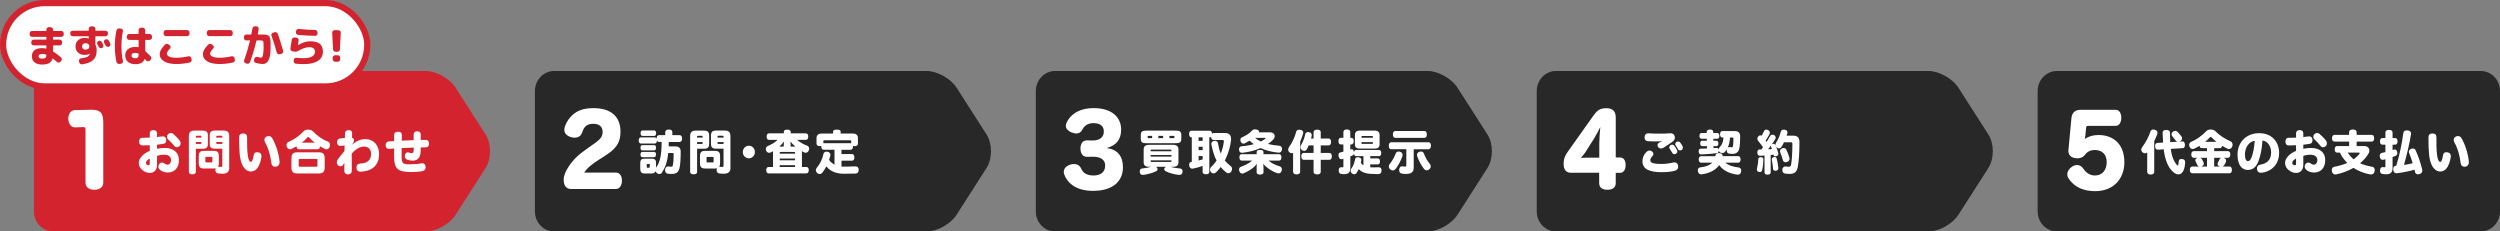<svg fill="none" height="75" viewBox="0 0 810 75" width="810" xmlns="http://www.w3.org/2000/svg" xmlns:xlink="http://www.w3.org/1999/xlink"><rect x="0" y="0" width="810" height="75" fill="#808080" stroke="none"/><clipPath id="a"><path d="m11 23h799v52h-799z"/></clipPath><g clip-path="url(#a)"><path d="m147.634 69.589c-1.909 2.981-6.269 5.411-9.704 5.411h-120.691c-3.435 0-6.239-2.92-6.239-6.496v-39.008c0-3.577 2.804-6.496 6.239-6.496h120.676c3.435 0 7.796 2.43 9.704 5.411l9.719 15.178c1.908 2.981 1.908 7.841 0 10.822l-9.719 15.178z" fill="#d3232e"/><path d="m309.93 69.589c-1.909 2.981-6.269 5.411-9.704 5.411h-120.676c-3.435 0-6.239-2.92-6.239-6.496v-39.008c0-3.577 2.804-6.496 6.239-6.496h120.676c3.435 0 7.795 2.43 9.704 5.411l9.718 15.178c1.909 2.981 1.909 7.841 0 10.822z" fill="#282828"/><path d="m472.225 69.589c-1.909 2.981-6.269 5.411-9.704 5.411h-120.676c-3.436 0-6.24-2.92-6.24-6.496v-39.008c0-3.577 2.804-6.496 6.24-6.496h120.676c3.435 0 7.795 2.43 9.704 5.411l9.718 15.178c1.909 2.981 1.909 7.841 0 10.822z" fill="#282828"/><path d="m634.521 69.589c-1.908 2.981-6.268 5.411-9.704 5.411h-120.675c-3.436 0-6.24-2.92-6.24-6.496v-39.008c0-3.577 2.804-6.496 6.24-6.496h120.675c3.436 0 7.796 2.43 9.704 5.411l9.719 15.178c1.909 2.981 1.909 7.841 0 10.822z" fill="#282828"/><path d="m810 68.489c0 3.577-2.804 6.496-6.24 6.496h-137.323c-3.436 0-6.24-2.919-6.24-6.496v-38.992c0-3.577 2.804-6.496 6.24-6.496h137.323c3.436 0 6.24 2.92 6.24 6.496z" fill="#282828"/><g fill="#fff"><path d="m27.706 41.879c0-.428-.176-.703-.617-.703l-2.76.092c-1.38.031-2.173-1.315-2.202-2.782-.029-1.498.793-2.782 2.143-2.812l5.05-.122h.264c2.936 0 3.876.978 3.876 4.219v19.351c0 1.437-1.028 2.354-2.877 2.354-1.85 0-2.877-.917-2.877-2.354z"/><path d="m50.872 48.205c.852-.183 1.688-.275 2.466-.275 2.951 0 4.639 1.513 4.639 3.944 0 2.553-1.483 4.02-3.626 4.02-1.057 0-2.041-.352-2.716-1.055-.206-.214-.323-.52-.323-.856 0-.29.088-.596.294-.856.25-.306.558-.459.881-.459.249 0 .499.092.734.26.396.306.69.428 1.086.428.602 0 1.116-.581 1.116-1.452 0-1.085-.749-1.773-2.261-1.773-.837 0-1.674.138-2.29.397v2.812c0 1.727-.91 2.69-2.364 2.69-.661 0-1.365-.214-2.114-.734-.881-.612-1.424-1.391-1.424-2.568 0-1.483 1.512-3.026 3.553-3.837v-1.834c-.734.046-1.718.061-2.422.061-.631 0-1.028-.474-1.028-1.192s.323-1.284 1.013-1.284 1.63 0 2.437-.061v-1.376c0-.688.441-1.055 1.175-1.055s1.175.367 1.175 1.055v1.192c.602-.046 1.189-.122 1.703-.199.073-.015.147-.015.22-.015.602 0 .984.382 1.042 1.039.015.092.015.168.015.244 0 .703-.352 1.055-.954 1.146-.617.107-1.307.199-2.026.275zm-2.349 3.179c-.837.428-1.233.871-1.233 1.406 0 .428.352.734.895.734.264 0 .338-.153.338-.642zm5.593-7.077c0-.306.117-.611.382-.871.25-.245.543-.352.837-.352.264 0 .528.092.749.26.69.566 1.644 1.513 2.188 2.277.162.244.249.535.249.825 0 .321-.117.657-.352.886-.25.229-.573.367-.895.367-.294 0-.573-.122-.778-.382-.558-.734-1.365-1.559-1.997-2.14-.25-.214-.382-.535-.382-.871z"/><path d="m63.454 48.19v7.52c0 .52-.44.764-1.13.764s-1.13-.245-1.13-.764v-11.617c0-1.101.47-1.773 1.688-1.773h2.833c1.175 0 1.644.474 1.644 1.544v2.782c0 1.07-.47 1.544-1.644 1.544zm1.806-3.959c0-.199-.044-.244-.279-.244h-1.248c-.235 0-.279.046-.279.244v.352h1.806zm-.279 2.4c.235 0 .279-.046.279-.245v-.367h-1.806v.611zm9.293 7.78c0 1.253-.69 1.88-2.305 1.88-.338 0-.881-.031-1.307-.092-.44-.061-.866-.367-.866-1.039 0-.061 0-.107 0-.168 0-.183.059-.336.117-.459-.176.046-.382.061-.631.061h-3.274c-1.16 0-1.615-.52-1.615-1.712v-2.308c0-1.177.455-1.697 1.615-1.697h3.274c1.174 0 1.629.52 1.629 1.697v2.308c0 .504-.088.886-.264 1.162h.029.147c.235.03.573.046.807.046.249 0 .396-.076.396-.397v-5.518h-2.422c-1.174 0-1.644-.474-1.644-1.544v-2.782c0-1.07.47-1.544 1.644-1.544h2.966c1.218 0 1.688.672 1.688 1.758v10.333zm-7.751-2.125c0 .26.059.336.338.336h1.615c.279 0 .338-.076.338-.336v-1.116c0-.26-.059-.336-.338-.336h-1.615c-.279 0-.338.076-.338.336zm5.52-7.704v-.352c0-.199-.044-.244-.279-.244h-1.409c-.235 0-.279.046-.279.244v.352zm0 1.437h-1.967v.367c0 .199.044.245.279.245h1.688z"/><path d="m83.42 54.427c-.543.795-1.38 1.146-2.085 1.146-.793 0-1.424-.306-1.982-.902-.807-.81-1.468-2.308-1.703-4.891-.132-1.421-.176-3.271-.176-5.289 0-.795.44-1.253 1.277-1.253.925 0 1.307.443 1.307 1.284 0 1.88 0 3.821.132 5.029.088.887.205 1.666.44 2.216.191.474.411.672.661.672.22 0 .382-.168.528-.566.162-.428.294-1.055.396-1.666.088-.596.484-.902 1.072-.902.132 0 .25 0 .396.046.661.122 1.028.52 1.028 1.177v.29c-.205 1.483-.705 2.782-1.277 3.607zm7.164-1.895c0 .749-.367 1.33-1.086 1.452-.117 0-.235.031-.352.031-.646 0-1.13-.382-1.218-1.131-.25-2.232-.895-4.769-2.055-6.787-.132-.26-.205-.504-.205-.749 0-.489.264-.917.734-1.116.22-.107.455-.153.675-.153.426 0 .837.214 1.116.688 1.218 2.033 2.202 5.258 2.378 7.551v.214z"/><path d="m96.867 48.374c-.484 0-.763-.367-.793-.994-.543.336-1.101.627-1.629.871-.162.076-.323.122-.484.122-.382 0-.763-.229-.998-.749-.088-.199-.132-.413-.132-.611 0-.443.205-.841.602-1.009 1.703-.718 3.553-1.956 4.903-3.439.352-.382.94-.566 1.527-.566.587 0 1.189.183 1.542.566 1.512 1.605 3.215 2.69 4.859 3.332.44.168.661.611.661 1.085 0 .214-.044.428-.133.642-.22.504-.601.764-1.027.764-.162 0-.323-.031-.485-.107-.513-.26-1.057-.55-1.6-.887-.029.612-.293.978-.793.978zm-2.437 2.858c0-1.269.558-1.88 1.791-1.88h7.194c1.233 0 1.791.611 1.791 1.88v3.088c0 1.269-.558 1.88-1.791 1.88h-7.194c-1.233 0-1.791-.611-1.791-1.88zm8.427.642c0-.321-.059-.382-.44-.382h-5.197c-.382 0-.44.061-.44.382v1.758c0 .321.059.382.44.382h5.197c.381 0 .44-.061.44-.382zm-.851-5.64c-.676-.535-1.307-1.101-1.806-1.666-.118-.153-.22-.214-.308-.214s-.176.061-.294.183c-.499.596-1.13 1.162-1.82 1.697z"/><path d="m114.116 46.83c1.483-1.223 2.849-1.758 4.17-1.758 2.951 0 4.536 2.171 4.536 4.861 0 3.317-1.923 5.548-6.048 5.686h-.059c-.749 0-1.219-.504-1.233-1.269 0-.841.44-1.33 1.174-1.36 2.613-.107 3.568-1.315 3.568-3.164 0-1.345-.822-2.339-2.291-2.339-1.218 0-2.804.841-3.978 2.323 0 2.002 0 3.745.029 5.503 0 .718-.44 1.192-1.262 1.192-.764 0-1.16-.535-1.16-1.162 0-.734 0-1.651.015-2.568-.162.245-.323.474-.455.688-.177.275-.47.428-.778.428-.279 0-.588-.122-.837-.351-.25-.245-.382-.596-.382-.948 0-.321.103-.642.294-.917.543-.78 1.321-1.758 2.187-2.705 0-.657.029-1.299.044-1.834-.484.046-.984.107-1.38.138h-.088c-.573 0-.954-.459-.969-1.101 0-.886.367-1.238.94-1.315.513-.061 1.101-.122 1.57-.153 0-.52.03-.994.059-1.544.03-.627.411-1.009 1.219-1.009.763 0 1.115.459 1.101 1.116 0 .52-.044.932-.059 1.36.396.046.631.459.631.841 0 .459-.176.887-.587 1.299z"/><path d="m133.745 52.058c-.617 0-1.321-.122-1.835-.352-.499-.229-.764-.627-.764-1.131 0-.153.03-.321.074-.489.161-.504.514-.718.895-.718.118 0 .235 0 .353.061.396.138.734.183.983.183.382 0 .544-.26.588-1.024.029-.29.029-.566.029-.78-1.307.046-2.584.092-3.935.168-.014.871-.014 1.727-.014 2.812 0 2.079.396 2.446 2.584 2.446 1.541 0 2.892-.122 3.787-.306.118 0 .22-.03.323-.03.602 0 .999.382 1.087 1.101v.199c0 .657-.382 1.116-.984 1.238-.998.214-2.643.306-3.861.306-4.302 0-5.359-1.284-5.359-4.876v-2.751c-.396 0-1.013.076-1.629.122h-.088c-.631 0-.998-.489-1.028-1.116v-.076c0-.673.353-1.162.984-1.208.587-.046 1.174-.107 1.761-.138 0-.657 0-1.315 0-1.941 0-.734.544-1.101 1.292-1.085.896.031 1.219.474 1.204 1.131 0 .55-.029 1.146-.029 1.773 1.16-.061 2.466-.122 3.861-.168v-1.849c0-.657.44-1.024 1.116-1.024.602 0 1.159.275 1.174.948v1.849h1.468c.837 0 1.204.336 1.219 1.177 0 .795-.353 1.238-1.131 1.238h-1.541c0 .336 0 .841-.044 1.452-.088 1.712-.881 2.858-2.584 2.858z"/><path d="m190.707 47.81c2.701-1.926 4.551-2.874 4.551-5.013 0-1.865-1.204-2.69-3.083-2.69-2.143 0-2.995 1.101-3.552 2.782-.382 1.162-1.263 1.712-2.408 1.712-.323 0-.675-.03-1.028-.122-1.35-.336-2.349-1.162-2.349-2.476 0-.275.03-.55.147-.856.352-1.162 1.057-2.323 1.732-3.088 1.674-1.987 3.906-3.026 7.576-3.026 5.667 0 8.749 2.751 8.749 7.612 0 3.974-1.82 5.808-5.285 8.009l-1.438.917c-2.613 1.62-4.111 2.904-5.021 4.341h10.218c1.321 0 1.996 1.131 1.996 2.599s-.675 2.721-1.996 2.721h-14.417c-1.732 0-2.466-1.162-2.466-3.088 0-1.253.734-2.874 1.527-4.035.792-1.253 2.172-3.149 5.079-5.228z"/><path d="m212.742 44.892c0-.673.279-1.101.778-1.101h2.026v-1.009c0-.535.441-.825 1.145-.825.705 0 1.145.29 1.145.825v1.009h2.379c.499 0 .778.413.778 1.055 0 .688-.279 1.162-.778 1.162h-3.538v.168c0 .413 0 .841-.03 1.253h2.188c1.145 0 1.703.566 1.703 1.697 0 2.354-.103 4.326-.411 5.426-.353 1.284-1.057 1.804-2.496 1.804-.529 0-1.057-.046-1.424-.107-.382-.076-.719-.443-.719-1.085 0-.076 0-.153 0-.229.058-.642.469-1.009.866-1.009h.117c.323.061.675.092.969.092s.47-.107.543-.413c.221-.902.279-2.293.279-3.577 0-.397-.088-.459-.381-.459h-1.38c-.309 3.072-1.028 4.815-2.056 6.374-.191.29-.514.443-.837.443-.293 0-.587-.122-.836-.352-.177-.153-.279-.351-.353-.566-.205.474-.631.734-1.248.734h-2.334c-.954 0-1.395-.443-1.395-1.467v-1.987c0-.948.426-1.345 1.395-1.345h2.334c.955 0 1.38.398 1.38 1.345v1.59s.044-.061.059-.092c1.101-1.559 1.732-3.454 1.762-8.254h-.866c-.309 0-.529-.183-.661-.474 0 .596-.264.994-.705.994h-4.477c-.47 0-.72-.397-.72-1.009s.25-.978.72-.978h4.477c.279 0 .47.138.588.367zm-4.61 3.837c-.411 0-.616-.336-.616-.871 0-.504.205-.841.616-.841h3.818c.396 0 .601.321.601.825 0 .535-.205.886-.601.886zm0 2.201c-.411 0-.616-.336-.616-.871 0-.504.205-.841.616-.841h3.818c.396 0 .601.321.601.825 0 .535-.205.886-.601.886zm.074-6.878c-.396 0-.661-.306-.661-.902 0-.566.265-.887.661-.887h3.729c.396 0 .66.321.66.887 0 .596-.264.902-.66.902zm2.319 9.309c0-.199-.044-.244-.249-.244h-.485c-.205 0-.249.046-.249.244v.703c0 .229.044.29.249.29h.485c.205 0 .249-.061.249-.29z"/><path d="m225.866 48.193v7.52c0 .52-.44.764-1.13.764s-1.131-.245-1.131-.764v-11.617c0-1.101.47-1.773 1.689-1.773h2.833c1.175 0 1.644.474 1.644 1.544v2.782c0 1.07-.469 1.544-1.644 1.544zm1.791-3.959c0-.199-.044-.244-.279-.244h-1.247c-.235 0-.279.046-.279.244v.352h1.805zm-.279 2.4c.235 0 .279-.046.279-.245v-.367h-1.805v.611zm9.293 7.78c0 1.253-.69 1.88-2.305 1.88-.337 0-.88-.031-1.306-.092-.441-.061-.866-.367-.866-1.039 0-.061 0-.107 0-.168 0-.183.058-.336.117-.459-.176.046-.382.061-.631.061h-3.274c-1.16 0-1.615-.52-1.615-1.712v-2.308c0-1.177.455-1.697 1.615-1.697h3.274c1.174 0 1.629.52 1.629 1.697v2.308c0 .504-.088.886-.264 1.162h.03.146c.235.03.573.046.808.046.249 0 .396-.076.396-.397v-5.518h-2.422c-1.175 0-1.644-.474-1.644-1.544v-2.782c0-1.07.469-1.544 1.644-1.544h2.965c1.219 0 1.689.672 1.689 1.758v10.333zm-7.751-2.125c0 .26.059.336.338.336h1.614c.279 0 .338-.076.338-.336v-1.116c0-.26-.059-.336-.338-.336h-1.614c-.279 0-.338.076-.338.336zm5.52-7.704v-.352c0-.199-.044-.244-.279-.244h-1.409c-.235 0-.279.046-.279.244v.352zm0 1.437h-1.967v.367c0 .199.044.245.279.245h1.688z"/><path d="m244.586 49.263c0 1.131-.866 2.033-1.967 2.033s-1.953-.902-1.953-2.033.866-2.048 1.953-2.048c1.086 0 1.967.887 1.967 2.048z"/><path d="m249.165 45.321c-.513 0-.778-.397-.778-1.055s.265-1.055.778-1.055h4.786v-.443c0-.566.441-.764 1.116-.764s1.13.199 1.13.764v.443h4.889c.514 0 .778.382.778 1.039 0 .657-.264 1.07-.778 1.07h-2.819c.94.841 2.041 1.421 3.171 1.849.5.183.735.55.735.978 0 .168-.03.352-.103.535-.191.489-.558.81-1.013.81-.162 0-.338-.046-.514-.122-.235-.122-.484-.244-.719-.382v5.12h1.438c.499 0 .778.367.778 1.009 0 .642-.279 1.07-.778 1.07h-12.229c-.499 0-.778-.413-.778-1.055 0-.642.279-1.024.778-1.024h1.424v-5.12c-.22.138-.455.26-.704.382-.206.092-.397.138-.558.138-.455 0-.793-.29-.969-.718-.074-.168-.103-.352-.103-.504 0-.428.22-.81.631-.978 1.145-.459 2.291-1.116 3.186-1.987h-2.76zm4.772 1.574c0-.336.029-.718.088-1.055-.441.596-.94 1.146-1.512 1.651h1.424zm-1.013 2.339c-.265 0-.294.046-.294.214v.336h4.977v-.336c0-.168-.03-.214-.294-.214zm4.683 2.14h-4.977v.55h4.977zm-4.977 2.14v.596h4.977v-.596zm5.065-6.022c-.617-.535-1.189-1.101-1.6-1.651.058.367.073.688.073 1.055v.596z"/><path d="m277.983 46.528c0 .55-.367.825-1.086.825-.206 0-.382 0-.529-.061v.168c0 .657-.293 1.07-.792 1.07h-2.937v1.391h3.45c.455 0 .734.428.734 1.07s-.279 1.07-.734 1.07h-3.45v1.911c.088 0 .162.015.25.015h1.174c1.013 0 2.1-.031 3.098-.076h.073c.661 0 .969.428.984 1.116 0 .749-.308 1.177-1.042 1.208-.91.046-2.173.061-3.817.061-2.07 0-4.331-.657-5.623-2.4-.396.795-.866 1.528-1.351 2.109-.205.245-.513.382-.836.382-.279 0-.573-.107-.808-.352-.279-.26-.411-.581-.411-.886 0-.275.103-.55.308-.795.969-1.116 1.806-2.751 2.158-4.463.089-.474.47-.764.999-.764.117 0 .249.015.381.046.573.138.881.504.881.994 0 .107-.014.229-.044.352-.117.428-.249.856-.396 1.284.47.657 1.072 1.177 1.762 1.544v-4.83h-3.494c-.5 0-.793-.413-.793-1.07v-.153c-.118.031-.279.046-.441.046-.719 0-1.101-.275-1.101-.825v-1.742c0-1.055.602-1.513 1.747-1.513h3.626v-.566c0-.52.382-.703 1.219-.703s1.233.183 1.233.703v.566h3.846c1.146 0 1.748.459 1.748 1.513v1.742zm-2.187-.688c0-.306-.088-.397-.441-.397h-8.147c-.353 0-.441.092-.441.397v.566h.132 8.691s.147 0 .206.031v-.581z"/><path d="m352.122 50.806c-1.38.031-2.055-1.253-2.055-2.69s.675-2.66 2.055-2.629l1.703.03h.205c2.144 0 3.612-.948 3.612-2.904s-1.41-2.721-3.347-2.721c-2.085 0-3.083 1.039-3.641 2.14-.441.856-1.087 1.223-1.879 1.223-.499 0-1.087-.153-1.703-.397-1.057-.459-1.733-1.162-1.733-2.079 0-.336.088-.703.265-1.101.939-1.987 3.317-4.647 8.779-4.647 5.461 0 8.867 2.629 8.867 6.97 0 3.057-1.439 5.105-4.698 5.961 3.553.459 5.285 2.66 5.285 6.267 0 4.157-2.848 7.612-9.719 7.612-6.224 0-8.573-3.271-9.307-5.319-.088-.275-.147-.581-.147-.825 0-1.192.94-2.048 2.29-2.415.382-.092.734-.122 1.057-.122 1.145 0 1.909.55 2.379 1.62.528 1.223 1.703 2.079 3.934 2.079s3.758-1.07 3.758-3.21c0-1.987-1.585-2.874-4.022-2.874h-.235z"/><path d="m372.175 54.033c-1.13 0-1.629-.504-1.629-1.483v-4.096c0-1.085.572-1.544 1.938-1.544h7.399c1.365 0 1.938.459 1.938 1.544v4.096c0 .978-.5 1.483-1.63 1.483h-.91c.763.29 1.908.459 3.009.55.544.061.867.382.867.932 0 .061 0 .122-.015.183-.059.657-.411.963-.984.963h-.161c-1.483-.138-3.23-.611-4.228-1.146-.382-.214-.573-.474-.573-.718 0-.214.132-.428.367-.611.074-.061.147-.107.235-.153h-3.303c.088.046.161.092.22.138.235.214.352.443.352.657 0 .26-.176.52-.543.688-.998.489-2.628.948-4.037 1.146-.088 0-.161 0-.235 0-.558 0-.881-.29-.969-.902 0-.092 0-.183 0-.26 0-.566.308-.871.793-.917 1.13-.092 2.29-.336 2.936-.566h-.822zm-2.554-10.256c0-1.146.499-1.452 1.776-1.452h9.572c1.277 0 1.776.306 1.776 1.452v1.177c0 1.146-.499 1.452-1.776 1.452h-9.572c-1.277 0-1.776-.306-1.776-1.452zm3.67.245h-1.174c-.221 0-.279.03-.279.229v.275c0 .199.058.229.279.229h1.174zm6.239 4.662c0-.183-.058-.214-.279-.214h-6.165c-.221 0-.279.031-.279.214v.321h6.723zm-6.709 1.544v.504h6.724v-.504zm0 1.727v.306c0 .183.059.214.279.214h6.166c.22 0 .279-.03.279-.214v-.306zm4.023-7.199v-.734h-1.527v.734zm3.391 0c.22 0 .279-.031.279-.229v-.275c0-.199-.059-.229-.279-.229h-1.351v.734z"/><path d="m393.243 45.363c-.528 0-.837-.413-.881-1.009-.102.092-.235.138-.396.138h-.147v11.25c0 .474-.426.718-1.101.718s-1.072-.244-1.072-.718v-1.987c-1.027.382-2.172.703-3.156.871-.073.015-.147.015-.22.015-.426 0-.822-.245-.94-.917-.029-.138-.044-.26-.044-.367 0-.52.264-.841.661-.887.059 0 .132 0 .191-.031v-7.948h-.147c-.47 0-.72-.413-.72-1.07 0-.657.25-1.07.72-1.07h5.975c.44 0 .69.367.719.963.147-.138.323-.214.558-.214h3.729c1.233 0 1.894.688 1.894 1.834v.26c-.162 2.033-.778 4.173-1.688 6.114-.118.229-.221.459-.338.688.528.657 1.174 1.284 1.864 1.788.323.229.485.566.485.932 0 .245-.074.52-.22.78-.221.413-.573.627-.955.627-.22 0-.455-.076-.675-.229-.675-.504-1.292-1.116-1.835-1.788-.455.627-.954 1.192-1.483 1.727-.249.229-.514.352-.793.352-.308 0-.631-.153-.895-.443-.206-.229-.294-.489-.294-.749 0-.352.147-.688.426-.932.573-.535 1.175-1.238 1.718-2.018-.176-.351-.353-.703-.499-1.07-.544-1.315-.984-3.011-1.19-4.112 0-.092-.029-.168-.029-.26 0-.535.367-.856.954-.963.088-.015.176-.015.265-.015.513 0 .866.275.954.81.147.932.396 2.125.881 3.302.513-1.192.88-2.599 1.013-3.867v-.122c0-.26-.103-.382-.411-.382h-2.863zm-3.597-.871h-1.306v1.146h1.306zm-1.292 4.142h1.307v-1.101h-1.307zm0 3.363c.441-.107.881-.214 1.307-.352v-1.07h-1.307z"/><path d="m411.416 42.873c1.087 0 1.586.596 1.586 1.253 0 .382-.176.795-.499 1.116-.499.52-1.072.994-1.688 1.406 1.115.29 2.348.459 3.655.566.558.046.896.382.896 1.024v.153c-.059.749-.514 1.07-1.043 1.07h-.147c-2.114-.214-4.066-.718-5.754-1.483-1.835.81-3.891 1.315-5.931 1.528h-.118c-.528 0-.91-.382-.939-1.024v-.076c0-.55.323-.978.866-1.024 1.35-.092 2.686-.321 3.919-.672-.484-.336-.924-.734-1.35-1.146-.514.321-1.028.611-1.483.841-.161.076-.338.122-.499.122-.367 0-.69-.183-.866-.611-.103-.214-.147-.413-.147-.596 0-.382.206-.688.573-.841 1.336-.581 2.539-1.391 3.2-2.155.279-.29.558-.413.94-.413.176 0 .381.03.616.076.47.107.749.428.749.734 0 .046-.015.107-.03.153zm-9.116 9.156c-.47 0-.734-.397-.734-1.039s.264-1.039.734-1.039h4.859v-.657c0-.535.44-.718 1.086-.718.705 0 1.131.183 1.131.718v.657h5.065c.47 0 .734.397.734 1.039s-.264 1.039-.734 1.039h-3.45c1.071.932 2.334 1.467 3.685 1.88.411.122.66.52.66.994 0 .153-.029.321-.073.474-.191.55-.602.795-1.028.795-.147 0-.293-.031-.426-.076-1.805-.612-3.464-1.773-4.565-3.042.073.336.132.657.132 1.024v1.773c0 .459-.426.718-1.131.718-.646 0-1.086-.26-1.086-.718v-1.773c0-.367.029-.688.103-1.024-.998 1.33-2.716 2.461-4.39 3.118-.132.046-.249.076-.367.076-.411 0-.793-.29-.969-.825-.058-.153-.088-.321-.088-.474 0-.443.235-.78.632-.917 1.262-.459 2.554-1.055 3.64-2.002zm4.345-7.352c.558.474 1.204.856 1.85 1.162.514-.244.969-.52 1.38-.825.147-.107.22-.183.22-.244 0-.061-.103-.092-.293-.092z"/><path d="m418.962 49.581c-.132.046-.264.061-.411.061-.279 0-.557-.092-.778-.29-.264-.244-.396-.566-.396-.886 0-.29.103-.596.294-.856.969-1.269 1.864-3.21 2.26-4.83.118-.489.485-.764 1.028-.764.118 0 .25 0 .382.046.602.107.91.413.91.902 0 .107 0 .244-.059.382-.22.825-.572 1.697-.939 2.553v9.737c0 .566-.426.871-1.16.871-.69 0-1.131-.306-1.131-.871zm6.636-4.692v-2.063c0-.535.441-.825 1.175-.825s1.145.29 1.145.825v2.063h2.569c.499 0 .778.413.778 1.085 0 .673-.279 1.146-.778 1.146h-2.569v2.43h2.804c.514 0 .793.443.793 1.116 0 .672-.279 1.116-.793 1.116h-2.804v3.913c0 .52-.426.81-1.145.81-.72 0-1.175-.29-1.175-.81v-3.913h-3.186c-.513 0-.792-.443-.792-1.116 0-.673.279-1.116.792-1.116h3.186v-2.43h-1.585c-.191.474-.426.917-.661 1.33-.176.29-.484.443-.807.443-.235 0-.485-.076-.69-.245-.323-.26-.5-.627-.5-.994 0-.214.059-.428.177-.627.616-1.009 1.115-2.354 1.35-3.5.103-.474.441-.734.925-.734.103 0 .206 0 .308.031.588.122.881.459.881.886v.214c-.058.306-.132.642-.205.963h.822z"/><path d="m439.384 50.608c-.397 0-.646-.306-.69-.871-.044.29-.191.504-.441.611-.235.107-.484.214-.748.321v3.76c0 1.391-.676 1.987-1.777 1.987-.528 0-.983 0-1.292-.092-.396-.092-.69-.428-.69-1.024 0-.076 0-.168 0-.245.059-.596.367-.871.705-.871h.132c.118 0 .264.031.411.031.22 0 .264-.046.264-.321v-2.461c-.146.046-.293.076-.44.122-.088 0-.162.03-.25.03-.411 0-.748-.306-.866-.948-.029-.138-.044-.26-.044-.382 0-.489.22-.795.646-.886.308-.061.631-.138.954-.229v-2.339h-.836c-.5 0-.764-.428-.764-1.085 0-.657.264-1.07.764-1.07h.836v-1.88c0-.535.426-.825 1.131-.825s1.101.29 1.101.825v1.88h.264c.617 0 .852.428.852 1.055 0 .627-.235 1.101-.852 1.101h-.264v1.635l.176-.061c.088-.03.176-.046.264-.046.309 0 .573.229.69.672.03.122.059.245.074.352.044-.489.293-.78.675-.78h7.443c.455 0 .705.382.705.994 0 .657-.25 1.024-.705 1.024h-2.863v.734h2.511c.426 0 .646.382.646.963 0 .581-.22.978-.646.978h-2.511v.917c.338.031.69.046 1.072.046.499 0 1.028-.015 1.6-.046h.088c.573 0 .896.29.911.994 0 .78-.353 1.192-.911 1.208-.352 0-.69 0-1.027 0-2.628 0-4.228-.306-5.476-1.605-.206.459-.441.902-.69 1.284-.162.244-.455.382-.764.382-.249 0-.513-.092-.734-.275-.279-.245-.425-.566-.425-.871 0-.229.073-.459.22-.642.602-.764 1.042-1.941 1.233-3.057.073-.443.411-.672.881-.672.103 0 .205 0 .308.03.529.092.837.382.837.825v.199c-.044.26-.103.52-.162.795.221.321.529.581.852.779v-2.981h-2.378zm7.604-3.867c0 1.024-.558 1.406-1.747 1.406h-4.536c-1.174 0-1.718-.382-1.718-1.406v-2.904c0-1.116.544-1.529 1.718-1.529h4.536c1.189 0 1.747.413 1.747 1.529zm-2.172-2.461c0-.199-.044-.214-.235-.214h-3.23c-.191 0-.235.015-.235.214v.336h3.7zm0 1.773h-3.7v.336c0 .199.044.214.235.214h3.23c.191 0 .235 0 .235-.214z"/><path d="m450.761 48.361c-.528 0-.792-.443-.792-1.146s.293-1.131.822-1.131h12.023c.529 0 .823.443.823 1.131 0 .688-.323 1.146-.852 1.146h-4.742v5.961c0 1.467-.837 2.033-2.452 2.033-.557 0-.968-.031-1.321-.092-.631-.107-.939-.489-.939-1.146 0-.076 0-.168.014-.26.074-.581.397-.963.866-.963h.147c.279.046.558.092.837.092.352 0 .455-.076.455-.489v-5.151h-4.889zm.5 6.863c-.279 0-.573-.122-.852-.367-.293-.244-.44-.581-.44-.917 0-.29.103-.581.308-.825.837-1.009 1.483-2.155 1.938-3.378.161-.428.499-.642.925-.642.191 0 .381.031.587.107.47.183.719.535.719.978 0 .153-.029.306-.088.474-.484 1.437-1.35 3.026-2.158 4.035-.279.352-.602.535-.939.535zm.866-10.547c-.543 0-.837-.428-.837-1.131 0-.703.294-1.101.837-1.101h9.337c.543 0 .837.413.837 1.101 0 .688-.294 1.131-.837 1.131zm7.061 5.976c-.058-.168-.088-.321-.088-.474 0-.428.25-.795.72-.978.205-.076.396-.107.587-.107.425 0 .763.214.925.642.455 1.223 1.101 2.339 1.923 3.348.205.244.308.535.308.825 0 .336-.147.672-.44.917-.279.244-.573.367-.852.367-.337 0-.66-.183-.939-.535-.808-1.009-1.659-2.568-2.144-4.005z"/><path d="m516.34 37.355c1.115-1.528 1.996-2.293 4.11-2.293 1.909 0 3.054.825 3.054 2.996v12.962h1.351c1.321 0 1.849 1.07 1.849 2.446s-.528 2.537-1.849 2.537h-1.351v3.302c0 1.345-.881 2.171-2.701 2.171-1.821 0-2.672-.825-2.672-2.171v-3.332h-9.102c-1.586 0-2.408-.948-2.408-2.874 0-1.804.529-2.843 1.498-4.158zm-2.775 12.136c-.323.428-.851 1.07-1.351 1.681.588-.061 1.322-.092 1.88-.092h4.081v-4.463c0-1.406.147-3.76.323-5.441-.558 1.07-1.41 2.751-2.055 3.76z"/><path d="m538.201 55.786c-1.747 0-3.259-.26-4.302-.749-1.042-.504-1.747-1.406-1.747-2.812 0-1.039.397-2.094 1.263-2.965.338-.321.705-.489 1.057-.489.279 0 .558.107.807.321.294.26.411.535.411.795 0 .306-.146.581-.367.779-.411.382-.631.841-.631 1.208 0 .474.264.81.925.994.719.199 1.674.26 2.804.26s2.466-.168 3.714-.474c.132-.031.265-.046.382-.046.602 0 1.057.367 1.189 1.055 0 .122.029.244.029.367 0 .642-.352 1.07-1.057 1.284-1.013.306-2.51.474-4.477.474zm.264-10.058c-.734.061-1.6.092-2.437.092-.763 0-1.527-.031-2.158-.076-.631-.061-1.028-.504-1.028-1.162 0-.061 0-.138 0-.199.059-.734.455-1.192 1.101-1.192h.162c.969.092 2.202.107 3.479.107 1.189 0 2.555-.031 3.524-.122h.161c.749 0 1.189.397 1.351 1.039.029.138.044.26.044.367 0 .504-.25.978-.734 1.315-.734.504-1.953 1.299-2.731 1.834-.352.245-.705.382-1.042.382-.309 0-.602-.122-.837-.367-.176-.183-.279-.443-.279-.703 0-.29.117-.566.382-.734.308-.199.675-.397 1.042-.55v-.046zm4.992 3.347c0 .275-.147.535-.412.718-.176.107-.352.168-.528.168-.264 0-.514-.122-.661-.382-.293-.504-.616-1.039-.866-1.376-.103-.138-.147-.275-.147-.428 0-.29.191-.596.47-.764.162-.092.338-.138.485-.138.249 0 .469.122.66.351.294.367.661.948.881 1.391.073.153.118.306.118.459zm1.791-1.223c0 .29-.118.566-.353.718-.176.107-.381.168-.572.168-.265 0-.499-.107-.632-.367-.205-.397-.513-.902-.748-1.223-.118-.153-.176-.306-.176-.459 0-.29.19-.566.469-.734.147-.076.309-.122.455-.122.25 0 .485.107.676.321.323.382.602.871.793 1.269.058.138.088.29.088.428z"/><path d="m559.003 52.714c1.042.856 2.481 1.345 4.301 1.544.544.061.852.413.852 1.009 0 .092 0 .199-.029.321-.118.703-.5.994-1.013.994-.074 0-.162 0-.235 0-2.555-.351-4.581-1.299-5.858-3.088-.103.153-.22.29-.338.443-1.13 1.33-3.082 2.277-5.329 2.537-.058 0-.117 0-.176 0-.587 0-.925-.336-1.057-.978-.014-.107-.029-.214-.029-.321 0-.52.293-.917.881-.963 1.248-.122 2.598-.504 3.45-1.192.117-.092.235-.199.337-.306h-3.596c-.5 0-.764-.428-.764-1.055s.264-1.055.764-1.055h4.624c0-.092.029-.168.044-.26.088-.474.455-.734 1.042-.734h.191c.72.046 1.057.321 1.057.795v.183h5.065c.499 0 .763.413.763 1.055 0 .642-.264 1.055-.763 1.055h-4.169zm-7.531-5.365c-.397 0-.602-.351-.602-.886 0-.504.205-.871.602-.871h1.541v-.642h-1.703c-.44 0-.69-.351-.69-.932 0-.581.25-.932.69-.932h1.659v-.336c0-.504.382-.779 1.072-.779s1.042.275 1.057.779v.336h1.292c.44 0 .69.336.69.917 0 .581-.25.948-.69.948h-1.263v.642h1.013c.397 0 .617.352.617.871s-.22.886-.617.886h-.969v.642c.338-.015.646-.046.955-.076h.102c.309 0 .529.153.632.504.014-.275.117-.55.323-.749.748-.749 1.159-1.742 1.218-3.103h-.352c-.485 0-.749-.397-.749-1.055 0-.657.264-1.039.749-1.039h4.066c1.072 0 1.718.581 1.703 1.666-.029 1.758-.058 3.24-.367 4.28-.249.841-.954 1.437-2.128 1.437-.5 0-.94-.046-1.248-.122-.353-.076-.602-.428-.602-.978 0-.061 0-.138 0-.214 0-.076 0-.138.044-.214-.206.336-.426.642-.675.917-.235.244-.514.351-.793.351s-.573-.107-.822-.29c-.162-.122-.279-.29-.338-.489 0 .504-.279.764-.646.81-1.541.199-3.377.352-5.065.397h-.029c-.485 0-.749-.306-.778-.902v-.092c0-.566.264-.871.66-.871.676 0 1.351-.03 2.012-.046v-.764h-1.586zm9.043-2.782c-.044 1.146-.264 2.277-.749 3.317.147-.153.309-.229.47-.229h.088c.279.046.558.061.734.061.25 0 .353-.061.411-.367.118-.55.162-1.437.162-2.369 0-.336-.074-.413-.352-.413z"/><path d="m570.909 55.191c-.088.382-.367.55-.719.55-.103 0-.206-.015-.323-.046-.411-.107-.646-.382-.646-.764 0-.076 0-.168.029-.26.25-.948.411-2.155.44-3.103.015-.413.309-.657.735-.657h.117c.499.046.793.29.793.734v.03c-.03 1.131-.147 2.43-.426 3.516zm.807-4.8c-.543.046-1.042.061-1.512.076-.528 0-.807-.367-.822-1.039v-.046c0-.596.294-.978.705-.963.191 0 .382 0 .587.015.176-.26.367-.504.543-.749-.514-.749-1.057-1.437-1.556-2.002-.176-.214-.279-.474-.279-.734 0-.245.088-.504.264-.718.235-.275.485-.397.72-.397.147 0 .293.061.396.168.279-.489.573-1.039.793-1.528.147-.336.382-.489.69-.489.176 0 .352.046.558.138.411.199.631.52.631.871 0 .122-.029.26-.088.382-.323.673-.778 1.452-1.292 2.155.118.138.22.275.338.428.425-.657.807-1.299 1.145-1.911.147-.275.44-.413.749-.413.176 0 .352.046.513.138.338.183.529.52.529.841 0 .122-.029.245-.103.367-.338.596-.734 1.208-1.174 1.804.073-.061.161-.107.249-.138.118-.046.22-.061.323-.061.294 0 .529.168.646.474.015.031.03.061.044.107-.029-.122-.044-.229-.044-.351 0-.229.059-.459.206-.657.646-.932 1.189-2.277 1.512-3.5.117-.443.47-.672.954-.672.103 0 .22 0 .338.03.558.107.851.428.851.871 0 .122 0 .245-.058.367-.059.229-.133.459-.206.703h2.187c1.322 0 1.968.642 1.968 2.079 0 3.607-.206 6.221-.529 7.994-.308 1.635-1.042 2.308-2.657 2.308-.719 0-1.248-.046-1.659-.153s-.705-.52-.705-1.055c0-.092 0-.168 0-.26.103-.596.499-.948.94-.948h.161c.309.061.632.107.999.107.425 0 .646-.153.748-.734.294-1.544.397-4.158.411-6.619 0-.474-.088-.581-.528-.581h-2.187c-.25.55-.544 1.07-.867 1.559-.191.275-.499.428-.807.428-.25 0-.514-.107-.705-.321-.073-.092-.147-.183-.205-.29.279.703.543 1.483.719 2.14 0 .092.029.168.029.244 0 .352-.205.596-.602.734-.132.061-.249.076-.367.076-.293 0-.528-.183-.587-.459l-.029-.092c-.103 0-.22 0-.323.03-.191.031-.382.046-.573.061v5.671c0 .428-.367.703-.998.703s-.998-.275-.998-.703v-5.503zm1.131-2.018c.411-.015.822-.031 1.248-.076-.088-.26-.191-.52-.279-.764-.03-.061-.044-.138-.044-.199 0-.076 0-.153.044-.229-.309.428-.646.856-.969 1.269zm3.332 6.022v.092c0 .443-.264.734-.748.841-.088 0-.177 0-.25 0-.396 0-.661-.199-.705-.596-.073-.917-.22-1.987-.396-2.95-.015-.061-.015-.107-.015-.168 0-.336.235-.627.646-.718.088 0 .176-.031.265-.031.337 0 .601.214.69.566.234.917.425 2.048.513 2.95zm3.583-3.302c.029.122.044.229.044.352 0 .428-.221.795-.705 1.009-.191.076-.382.122-.558.122-.426 0-.778-.245-.881-.673-.205-.795-.558-1.819-.837-2.461-.073-.168-.102-.321-.102-.474 0-.382.22-.688.631-.871.205-.092.382-.138.558-.138.381 0 .69.199.851.55.397.764.764 1.773.999 2.583z"/><path d="m675.642 44.081c-.03.275-.118.611-.176.948 1.233-.825 2.642-1.284 4.433-1.284 5.197 0 8.398 3.332 8.398 8.804s-3.612 9.385-9.425 9.385c-4.963 0-7.4-2.171-8.691-4.188-.265-.397-.382-.825-.382-1.253 0-.948.616-1.895 1.527-2.476.558-.367 1.115-.55 1.644-.55.793 0 1.527.397 2.085 1.253.792 1.192 2.055 2.14 3.699 2.14 2.437 0 3.817-1.804 3.817-4.341 0-2.537-1.556-3.913-3.817-3.913-1.439 0-2.437.52-3.142 1.467-.557.764-1.38 1.223-2.525 1.223-.176 0-.323 0-.499-.03-1.703-.183-2.437-1.101-2.437-2.476 0-.092 0-.183.03-.306l.968-10.241c.177-1.742 1.204-2.66 2.966-2.66h11.392c1.204 0 1.791 1.223 1.791 2.568s-.587 2.629-1.791 2.629h-9.014c-.323 0-.558.183-.587.55z"/><path d="m695.696 49.37c-.221.199-.455.306-.72.306-.264 0-.528-.107-.792-.321-.294-.244-.426-.55-.426-.856 0-.26.103-.535.279-.78 1.189-1.559 2.114-3.332 2.686-5.059.132-.428.441-.703.925-.703.176 0 .382.031.602.107.529.183.778.535.778.948 0 .153-.029.321-.088.489-.279.734-.587 1.467-.969 2.216v9.966c0 .566-.44.871-1.16.871-.675 0-1.115-.306-1.115-.871zm9.924-3.47c-.279-.031-.529-.153-.661-.336-.352-.489-.69-.902-1.101-1.376-.191-.214-.279-.443-.279-.688 0-.306.162-.611.47-.841.25-.183.514-.26.749-.26.249 0 .484.092.66.26.5.489.955 1.024 1.366 1.605.117.168.176.367.176.55 0 .29-.132.581-.382.779-.176.138-.367.229-.558.275l1.043-.061h.058c.441 0 .69.413.749.994v.199c0 .566-.22.963-.646.994l-3.934.244c.058.52.132.963.22 1.376.396 1.788 1.072 3.072 1.718 3.791.132.153.249.229.322.229.089 0 .147-.122.206-.336.059-.29.088-.688.117-1.009.03-.474.309-.795.867-.795.088 0 .176.015.279.031.646.092.924.413.924 1.055v.153c-.088 1.636-.455 2.675-1.057 3.302-.293.29-.69.459-1.145.459-.352 0-.734-.107-1.101-.352-1.482-.978-2.51-2.598-3.229-5.396-.147-.611-.294-1.391-.412-2.369l-1.835.122h-.088c-.587 0-.792-.397-.851-1.009 0-.076 0-.153 0-.214 0-.535.205-.932.719-.963l1.865-.122c-.074-.948-.118-2.002-.162-3.195 0-.566.397-.902 1.145-.902.837 0 1.248.352 1.248.856 0 1.177.029 2.201.073 3.103z"/><path d="m713.4 47.995c-.426 0-.676-.26-.749-.749-.573.351-1.16.657-1.732.917-.177.061-.338.107-.514.107-.426 0-.822-.245-1.013-.795-.074-.199-.103-.382-.103-.55 0-.428.22-.779.631-.948 1.747-.764 3.406-1.911 4.874-3.454.353-.382.911-.566 1.483-.566.573 0 1.131.183 1.483.535 1.6 1.605 3.2 2.522 4.903 3.271.455.214.69.657.69 1.131 0 .214-.044.443-.147.657-.234.504-.587.734-.998.734-.191 0-.411-.061-.631-.168-.529-.26-1.072-.55-1.6-.886-.074.489-.338.764-.764.764h-1.82v.978h4.433c.514 0 .793.382.793 1.055 0 .672-.279 1.101-.793 1.101h-1.482s.132.031.205.046c.499.138.72.504.72.886 0 .138-.03.26-.074.382-.161.413-.367.795-.587 1.101-.147.199-.323.336-.543.413h2.275c.514 0 .793.413.793 1.085s-.279 1.101-.793 1.101h-12.038c-.514 0-.793-.428-.793-1.101s.279-1.085.793-1.085h2.217c-.264-.061-.485-.245-.602-.535-.147-.321-.308-.657-.514-1.039-.073-.138-.117-.29-.117-.443 0-.29.161-.566.484-.703.103-.046.206-.076.323-.107h-1.321c-.514 0-.793-.428-.793-1.101 0-.673.279-1.055.793-1.055h4.301v-.978zm1.673 3.133h-2.231c.235.061.426.214.558.413.235.382.396.703.543 1.07.059.138.088.29.088.428 0 .352-.206.673-.661.841-.088.031-.176.061-.264.076h1.967zm3.054-5.182c-.573-.443-1.101-.917-1.571-1.422-.103-.107-.191-.168-.279-.168s-.176.061-.294.168c-.469.504-.983.978-1.512 1.422zm1.13 8.009s-.102-.031-.147-.046c-.425-.168-.616-.489-.616-.81 0-.183.059-.352.147-.52.205-.336.396-.703.558-1.07.102-.199.249-.321.455-.382h-2.261v2.828z"/><path d="m731.694 52.35c-.823 2.018-1.982 2.705-3.45 2.705-1.836 0-3.289-1.544-3.289-4.983 0-3.867 2.716-6.924 7.047-6.924 3.934 0 6.43 2.675 6.43 6.389 0 2.262-.896 4.02-2.393 5.151-.895.688-2.099 1.146-3.244 1.284-.088 0-.177 0-.265 0-.631 0-1.13-.306-1.233-1.024-.029-.107-.029-.214-.029-.321 0-.673.337-1.162 1.013-1.269 2.099-.336 3.567-1.452 3.567-3.944 0-2.094-1.174-3.714-2.819-3.882-.146 2.736-.645 5.09-1.335 6.802zm-4.331-2.339c0 1.59.425 2.201.925 2.201.44 0 .836-.214 1.233-1.269.47-1.223.895-3.256.998-5.335-1.688.199-3.156 2.048-3.156 4.402z"/><path d="m746.271 48.209c.851-.183 1.688-.275 2.466-.275 2.951 0 4.639 1.513 4.639 3.944 0 2.553-1.482 4.02-3.626 4.02-1.057 0-2.041-.352-2.716-1.055-.205-.214-.323-.52-.323-.856 0-.29.088-.596.294-.856.249-.306.558-.459.881-.459.249 0 .499.092.734.26.396.306.69.428 1.086.428.602 0 1.116-.581 1.116-1.452 0-1.085-.749-1.773-2.261-1.773-.837 0-1.674.138-2.29.397v2.812c0 1.727-.91 2.69-2.364 2.69-.66 0-1.365-.214-2.114-.734-.881-.611-1.424-1.391-1.424-2.568 0-1.483 1.512-3.026 3.553-3.837v-1.834c-.734.046-1.718.061-2.422.061-.632 0-1.028-.474-1.028-1.192s.323-1.284 1.013-1.284 1.629 0 2.437-.061v-1.376c0-.688.44-1.055 1.174-1.055s1.175.367 1.175 1.055v1.192c.602-.046 1.189-.122 1.703-.199.073-.015.147-.015.22-.015.602 0 .984.382 1.042 1.039.015.092.015.168.015.244 0 .703-.352 1.055-.954 1.146-.617.107-1.307.199-2.026.275zm-2.349 3.179c-.837.428-1.233.871-1.233 1.406 0 .428.352.734.895.734.264 0 .338-.153.338-.642zm5.593-7.077c0-.306.118-.612.382-.871.25-.245.543-.352.837-.352.264 0 .528.092.748.26.69.566 1.645 1.513 2.188 2.277.161.244.249.535.249.825 0 .321-.117.657-.352.886-.249.229-.572.367-.895.367-.294 0-.573-.122-.778-.382-.558-.734-1.366-1.559-1.997-2.14-.25-.214-.382-.535-.382-.871z"/><path d="m761.113 45.885h-4.742c-.514 0-.793-.413-.793-1.085 0-.673.279-1.101.793-1.101h4.742v-.917c0-.535.47-.825 1.218-.825.749 0 1.219.29 1.219.825v.917h4.889c.513 0 .792.413.792 1.085 0 .672-.279 1.101-.792 1.101h-4.889v1.437h2.422c1.131 0 1.703.657 1.703 1.452 0 .321-.088.657-.279.978-.66 1.131-1.585 2.201-2.73 3.134 1.13.52 2.393.871 3.787 1.116.676.107.955.474.955 1.039 0 .138 0 .29-.044.459-.133.688-.529 1.024-1.16 1.024-.103 0-.22-.015-.338-.031-1.938-.352-3.773-1.07-5.344-2.109-1.673.963-3.567 1.697-5.578 2.109-.103 0-.206.031-.309.031-.572 0-.969-.382-1.101-1.039-.029-.138-.044-.275-.044-.397 0-.566.309-.963.881-1.07 1.527-.275 2.922-.688 4.14-1.238-.572-.566-1.116-1.208-1.571-1.88-.308-.459-.558-.948-.793-1.452h-.954c-.484 0-.749-.413-.749-1.07 0-.657.265-1.055.749-1.055h3.92zm-.426 3.561c.499.841 1.16 1.559 1.894 2.171.719-.52 1.336-1.085 1.85-1.727.088-.107.132-.199.132-.26 0-.122-.118-.183-.382-.183z"/><path d="m775.192 54.444c0 1.391-.661 2.018-1.997 2.018-.484 0-.925-.03-1.321-.107-.47-.092-.749-.443-.749-1.039 0-.076 0-.153.015-.244.088-.627.426-.932.749-.932h.058c.206.031.382.061.587.061.294 0 .338-.107.338-.443v-2.155c-.22.061-.426.107-.631.153-.088.015-.176.031-.25.031-.469 0-.792-.29-.91-.948-.029-.138-.044-.26-.044-.367 0-.535.279-.841.749-.948.352-.076.719-.153 1.086-.245v-2.4h-.998c-.499 0-.764-.428-.764-1.085 0-.657.265-1.055.764-1.055h.998v-1.819c0-.55.455-.841 1.16-.841s1.16.29 1.16.841v1.819h.851c.485 0 .764.398.764 1.039 0 .642-.279 1.101-.764 1.101h-.851v1.742c.132-.046.264-.092.396-.138.103-.046.206-.061.308-.061.367 0 .646.26.778.734.045.183.074.352.074.504 0 .398-.191.673-.529.825-.323.138-.675.275-1.027.398zm6.533-1.544c-.353-1.162-.749-2.277-1.145-3.271-.074-.168-.103-.336-.103-.474 0-.443.293-.764.719-.917.206-.076.397-.122.573-.122.396 0 .704.183.895.581.837 1.804 1.615 4.096 2.114 6.175.044.138.059.275.059.413 0 .52-.294.917-.881 1.101-.191.061-.367.092-.528.092-.485 0-.837-.244-.925-.657-.074-.275-.132-.55-.206-.841-1.952.566-4.066.963-5.769 1.146h-.235c-.47-.046-.808-.413-.881-1.101 0-.092 0-.168 0-.244 0-.642.323-1.024.763-1.055.059 0 .132-.015.206-.015 1.116-3.516 1.864-7.429 2.305-10.638.073-.55.484-.825 1.101-.825h.293c.705.092 1.101.413 1.101.994 0 .076 0 .138-.014.214-.455 2.95-1.321 6.634-2.29 9.981.969-.138 1.923-.306 2.862-.55z"/><path d="m792.764 54.431c-.543.795-1.38 1.146-2.085 1.146-.792 0-1.424-.306-1.982-.902-.807-.81-1.468-2.308-1.702-4.891-.133-1.421-.177-3.271-.177-5.289 0-.795.441-1.253 1.278-1.253.924 0 1.306.443 1.306 1.284 0 1.88 0 3.821.132 5.029.088.887.206 1.666.441 2.216.191.474.411.672.66.672.221 0 .382-.168.529-.566.161-.428.293-1.055.396-1.666.088-.596.485-.902 1.072-.902.132 0 .249 0 .396.046.661.122 1.028.52 1.028 1.177v.29c-.206 1.483-.705 2.782-1.277 3.607zm7.15-1.895c0 .749-.367 1.33-1.087 1.452-.117 0-.235.031-.352.031-.646 0-1.131-.382-1.219-1.131-.249-2.232-.895-4.769-2.055-6.787-.132-.26-.205-.504-.205-.749 0-.489.264-.917.734-1.116.22-.107.455-.153.675-.153.426 0 .837.214 1.116.688 1.218 2.033 2.202 5.258 2.378 7.551v.214z"/></g></g><rect fill="#fff" height="27" rx="13.5" width="118" x="1" y="1"/><rect height="27" rx="13.5" stroke="#d3232e" stroke-width="2" width="118" x="1" y="1"/><path d="m13.589 18.992c.541 0 .91-.075 1.106-.224.205-.159.317-.467.336-.924 0-.075-.033-.126-.098-.154-.392-.149-.761-.224-1.106-.224-.887 0-1.33.247-1.33.742 0 .523.364.784 1.092.784zm-3.192-7.042c-.215 0-.401-.079-.56-.238-.159-.159-.238-.345-.238-.56v-.322c0-.215.079-.401.238-.56.159-.159.345-.238.56-.238h4.522c.075 0 .112-.037.112-.112v-.322c0-.215.079-.401.238-.56s.345-.238.56-.238h.56c.215 0 .401.079.56.238s.238.345.238.56v.322c0 .075.037.112.112.112h2.562c.215 0 .401.079.56.238s.238.345.238.56v.322c0 .215-.079.401-.238.56s-.345.238-.56.238h-2.562c-.075 0-.112.042-.112.126v.644c0 .075.037.112.112.112h2.03c.215 0 .401.079.56.238s.238.345.238.56v.28c0 .215-.079.401-.238.56s-.345.238-.56.238h-2.03c-.075 0-.112.037-.112.112v1.75c0 .075.037.135.112.182.747.448 1.573 1.069 2.478 1.862.168.149.257.336.266.56.009.215-.061.401-.21.56l-.252.28c-.149.159-.331.243-.546.252-.215.019-.401-.047-.56-.196-.541-.476-.989-.845-1.344-1.106-.056-.037-.093-.019-.112.056-.196.663-.569 1.143-1.12 1.442s-1.321.448-2.31.448c-1.027 0-1.829-.238-2.408-.714-.569-.467-.854-1.129-.854-1.988 0-.803.271-1.437.812-1.904.551-.467 1.367-.7 2.45-.7.42 0 .863.051 1.33.154.075.019.112-.014.112-.098v-.84c0-.075-.037-.112-.112-.112h-3.99c-.215 0-.401-.079-.56-.238s-.238-.345-.238-.56v-.28c0-.215.079-.401.238-.56s.345-.238.56-.238h3.99c.075 0 .112-.037.112-.112v-.644c0-.084-.037-.126-.112-.126zm21.49 1.344c.196-.103.401-.121.616-.056s.373.196.476.392c.103.187.257.476.462.868.093.196.103.397.028.602s-.21.355-.406.448c-.205.093-.411.103-.616.028s-.359-.21-.462-.406c-.037-.084-.187-.359-.448-.826-.103-.187-.121-.383-.056-.588s.196-.359.392-.462zm3.332-.168c.308.588.467.891.476.91.103.196.117.397.042.602-.065.205-.196.355-.392.448l-.042.028c-.196.093-.401.107-.616.042-.205-.075-.359-.21-.462-.406-.056-.093-.135-.238-.238-.434s-.177-.341-.224-.434c-.103-.187-.126-.387-.07-.602.065-.215.196-.369.392-.462l.042-.014c.196-.103.401-.121.616-.056.215.056.373.182.476.378zm-6.594 2.66c.224-.196.336-.448.336-.756s-.112-.56-.336-.756-.513-.294-.868-.294-.639.098-.854.294-.322.448-.322.756.107.56.322.756.499.294.854.294.644-.098.868-.294zm-5.068-4.046c-.215 0-.401-.079-.56-.238s-.238-.345-.238-.56v-.21c0-.215.079-.397.238-.546.159-.159.345-.238.56-.238h5.082c.075 0 .112-.042.112-.126v-.49c0-.215.079-.397.238-.546.159-.159.345-.238.56-.238h.56c.215 0 .401.079.56.238s.238.345.238.56v.476c0 .084.037.126.112.126h3.178c.215 0 .397.079.546.238.159.149.238.331.238.546v.21c0 .215-.079.401-.238.56-.149.159-.331.238-.546.238h-3.178c-.075 0-.112.042-.112.126v2.408c0 .065.014.135.042.21.252.569.378 1.181.378 1.834 0 1.344-.369 2.375-1.106 3.094-.728.709-1.941 1.185-3.64 1.428-.224.037-.425-.014-.602-.154-.168-.131-.275-.308-.322-.532l-.07-.378c-.037-.205.005-.392.126-.56.131-.177.303-.28.518-.308 1.008-.131 1.703-.299 2.086-.504.383-.215.639-.523.77-.924.009-.009.014-.019.014-.028 0-.019.005-.033.014-.042v-.028h-.042c-.476.28-1.017.42-1.624.42-.887 0-1.605-.257-2.156-.77s-.826-1.181-.826-2.002.28-1.489.84-2.002c.569-.513 1.316-.77 2.24-.77.392 0 .779.075 1.162.224l.014.014h.014c.009 0 .014-.009.014-.028v-.602c0-.084-.037-.126-.112-.126zm20.272 5.376c-.803 0-1.204.285-1.204.854 0 .607.401.91 1.204.91.383 0 .658-.084.826-.252s.252-.448.252-.84v-.252c0-.093-.037-.154-.112-.182-.308-.159-.63-.238-.966-.238zm.126 3.682c-1.073 0-1.909-.252-2.506-.756-.588-.495-.882-1.185-.882-2.072 0-.868.294-1.545.882-2.03.588-.495 1.423-.742 2.506-.742.28 0 .56.028.84.084.075.019.112-.014.112-.098v-2.128c0-.084-.042-.126-.126-.126h-2.912c-.215 0-.401-.079-.56-.238-.149-.159-.224-.345-.224-.56v-.322c0-.215.075-.401.224-.56.159-.159.345-.238.56-.238h2.912c.084 0 .126-.037.126-.112v-1.148c0-.215.079-.397.238-.546.159-.159.345-.238.56-.238h.56c.215 0 .397.079.546.238.159.149.238.331.238.546v1.148c0 .075.042.112.126.112h1.274c.215 0 .401.079.56.238s.238.345.238.56v.322c0 .215-.079.401-.238.56s-.345.238-.56.238h-1.274c-.084 0-.126.042-.126.126v3.388c0 .065.033.131.098.196.439.392.994.929 1.666 1.61.149.159.224.35.224.574 0 .215-.079.401-.238.56l-.28.266c-.159.149-.345.224-.56.224s-.397-.079-.546-.238c-.047-.056-.121-.135-.224-.238s-.177-.182-.224-.238c-.019-.019-.047-.028-.084-.028-.028 0-.047.014-.056.042-.429 1.083-1.386 1.624-2.87 1.624zm-5.264-.084c-.224.028-.429-.023-.616-.154s-.303-.308-.35-.532c-.345-1.587-.518-3.276-.518-5.068s.173-3.481.518-5.068c.047-.224.163-.401.35-.532s.392-.182.616-.154l.532.07c.205.019.369.117.49.294.121.168.159.359.112.574-.317 1.493-.476 3.099-.476 4.816s.159 3.323.476 4.816c.047.215.009.406-.112.574s-.285.266-.49.294zm15.106-10.976h6.804c.215 0 .401.079.56.238.159.149.238.331.238.546v.392c0 .215-.079.401-.238.56s-.345.238-.56.238h-6.804c-.215 0-.401-.079-.56-.238s-.238-.345-.238-.56v-.392c0-.215.079-.397.238-.546.159-.159.345-.238.56-.238zm3.36 11.004c-1.689 0-3.015-.285-3.976-.854-.961-.579-1.442-1.344-1.442-2.296 0-.467.126-.943.378-1.428.261-.485.7-1.05 1.316-1.694.149-.159.341-.243.574-.252.233-.019.439.037.616.168l.378.28c.168.121.257.289.266.504.019.205-.042.383-.182.532-.681.728-1.022 1.283-1.022 1.666 0 .411.261.737.784.98s1.293.364 2.31.364c1.148 0 2.445-.159 3.892-.476.215-.047.415-.009.602.112.187.112.299.271.336.476l.098.462c.047.224.009.429-.112.616-.112.187-.275.303-.49.35-1.549.327-2.991.49-4.326.49zm10.64-11.004h6.804c.215 0 .401.079.56.238.159.149.238.331.238.546v.392c0 .215-.079.401-.238.56s-.345.238-.56.238h-6.804c-.215 0-.401-.079-.56-.238s-.238-.345-.238-.56v-.392c0-.215.079-.397.238-.546.159-.159.345-.238.56-.238zm3.36 11.004c-1.689 0-3.015-.285-3.976-.854-.961-.579-1.442-1.344-1.442-2.296 0-.467.126-.943.378-1.428.261-.485.7-1.05 1.316-1.694.149-.159.341-.243.574-.252.233-.019.439.037.616.168l.378.28c.168.121.257.289.266.504.019.205-.042.383-.182.532-.681.728-1.022 1.283-1.022 1.666 0 .411.261.737.784.98s1.293.364 2.31.364c1.148 0 2.445-.159 3.892-.476.215-.047.415-.009.602.112.187.112.299.271.336.476l.098.462c.047.224.009.429-.112.616-.112.187-.275.303-.49.35-1.549.327-2.991.49-4.326.49zm8.666-7.644c-.215 0-.401-.079-.56-.238-.149-.159-.224-.345-.224-.56v-.322c0-.215.075-.401.224-.56.159-.159.345-.238.56-.238h1.484c.075 0 .121-.042.14-.126.028-.121.14-.728.336-1.82.037-.224.145-.406.322-.546s.378-.201.602-.182l.406.028c.215.019.392.112.532.28s.191.355.154.56c-.056.383-.149.947-.28 1.694-.019.075.014.112.098.112h.672c.653 0 1.125.005 1.414.014.299 0 .607.065.924.196.327.121.532.238.616.35.084.103.173.364.266.784.103.42.154.817.154 1.19v1.834c0 3.463-.845 5.194-2.534 5.194-.579 0-1.33-.121-2.254-.364-.215-.056-.378-.182-.49-.378-.103-.196-.126-.406-.07-.63l.098-.392c.056-.205.177-.359.364-.462s.387-.126.602-.07c.635.168 1.059.252 1.274.252.075 0 .145-.033.21-.098.075-.075.145-.196.21-.364.065-.177.121-.392.168-.644.047-.261.084-.597.112-1.008.037-.411.056-.873.056-1.386 0-1.045-.047-1.657-.14-1.834-.084-.177-.383-.266-.896-.266h-1.148c-.084 0-.135.037-.154.112-.551 2.38-1.241 4.685-2.072 6.916-.075.205-.215.355-.42.448-.196.103-.401.117-.616.042l-.378-.112c-.205-.065-.355-.201-.448-.406-.093-.196-.103-.397-.028-.602.765-2.137 1.391-4.237 1.876-6.3.019-.065-.014-.098-.098-.098zm9.842 3.906c-.504-1.876-1.078-3.701-1.722-5.474-.065-.196-.051-.387.042-.574.103-.187.257-.308.462-.364l.532-.154c.215-.056.42-.033.616.07.205.103.345.261.42.476.644 1.82 1.218 3.659 1.722 5.516.056.205.028.406-.084.602-.112.187-.275.303-.49.35l-.532.126c-.215.047-.415.014-.602-.098s-.308-.271-.364-.476zm5.054-.392c-.215-.047-.383-.163-.504-.35s-.163-.387-.126-.602c.168-.933.317-1.862.448-2.786.037-.224.14-.406.308-.546s.364-.201.588-.182l.63.056c.215.019.387.112.518.28.14.168.196.359.168.574-.075.579-.149 1.106-.224 1.582v.014h.028c1.316-.849 2.623-1.274 3.92-1.274 1.437 0 2.487.275 3.15.826s.994 1.409.994 2.576c0 1.241-.532 2.217-1.596 2.926-1.055.709-2.571 1.064-4.55 1.064-.868 0-1.741-.042-2.618-.126-.215-.019-.392-.117-.532-.294-.14-.168-.201-.359-.182-.574l.028-.336c.019-.215.112-.392.28-.532.177-.14.373-.201.588-.182.98.084 1.792.126 2.436.126 1.139 0 2.021-.187 2.646-.56s.938-.877.938-1.512c0-.999-.639-1.498-1.918-1.498-.905 0-2.067.397-3.486 1.19-.476.271-.961.35-1.456.238zm2.086-7.238c1.867.196 3.626.308 5.278.336.224.009.411.089.56.238.159.149.238.336.238.56v.322c0 .215-.079.401-.238.56-.149.149-.331.224-.546.224-1.904-.028-3.747-.135-5.53-.322-.215-.019-.392-.117-.532-.294s-.196-.373-.168-.588l.042-.336c.028-.215.131-.387.308-.518.177-.14.373-.201.588-.182zm11.928 7.406c-.224 0-.415-.075-.574-.224-.149-.159-.233-.35-.252-.574l-.28-5.404c-.009-.215.061-.401.21-.56.149-.159.331-.238.546-.238h1.26c.215 0 .397.079.546.238.159.159.229.345.21.56l-.266 5.404c-.009.224-.098.415-.266.574-.159.149-.35.224-.574.224zm.7 1.12c.215 0 .401.079.56.238s.238.345.238.56v.504c0 .215-.079.401-.238.56s-.345.238-.56.238h-.84c-.215 0-.401-.079-.56-.238s-.238-.345-.238-.56v-.504c0-.215.079-.401.238-.56s.345-.238.56-.238z" fill="#d3232e"/></svg>